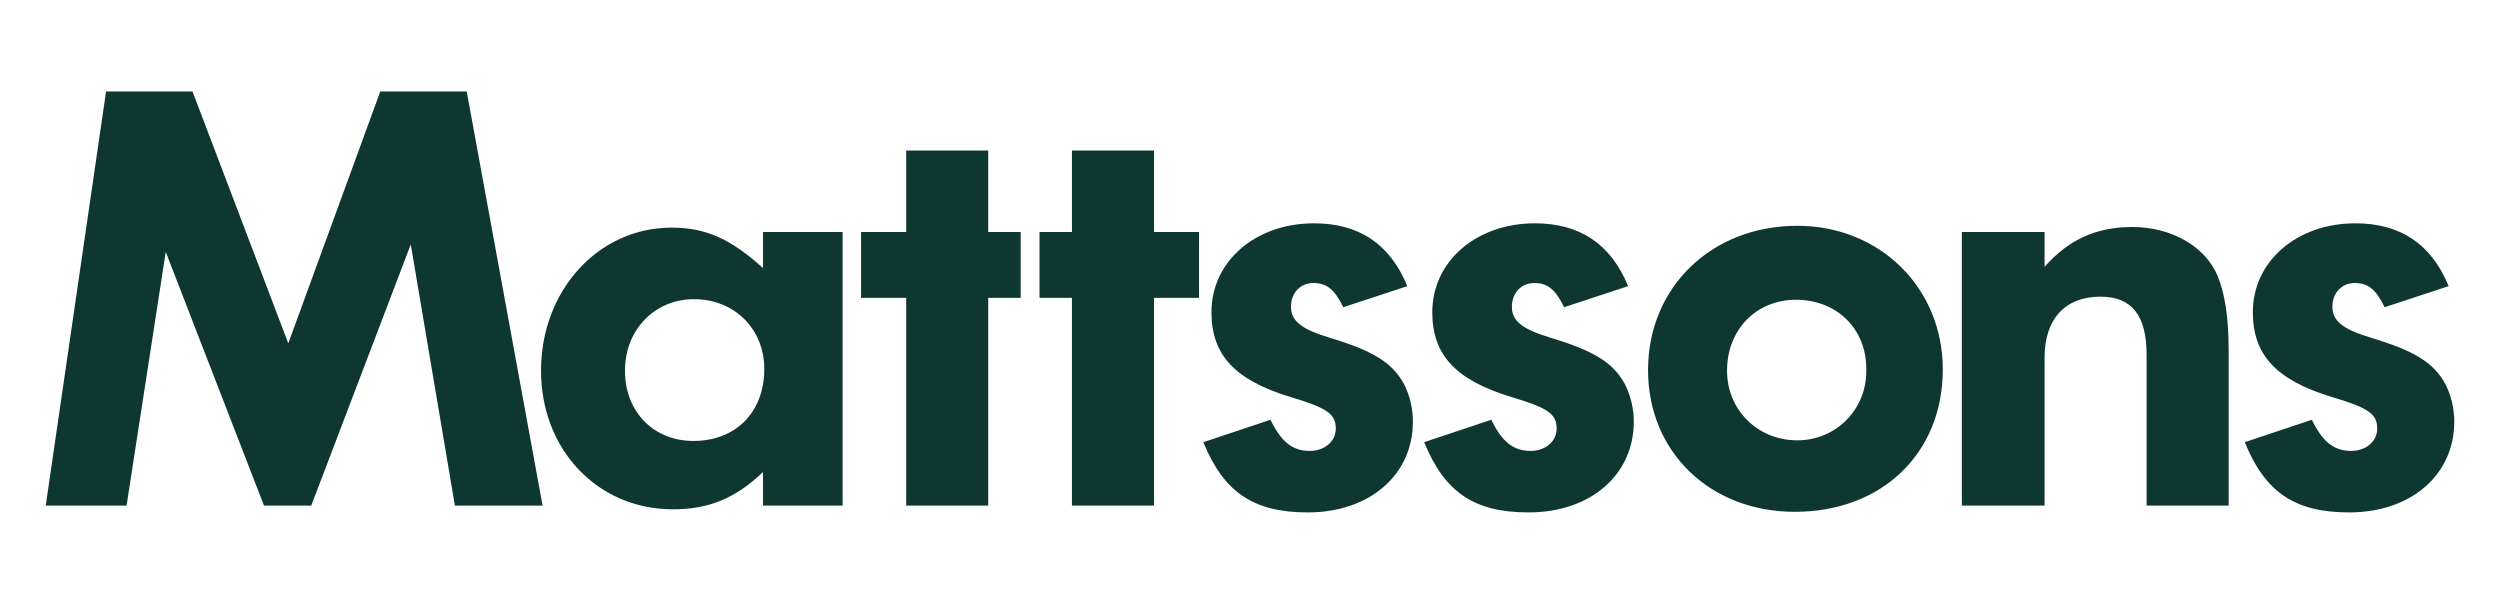 <svg width="164" height="39" viewBox="0 0 164 39" fill="none" xmlns="http://www.w3.org/2000/svg">
<path d="M30.616 6L35.594 33.168H29.841L26.946 16.034L20.418 33.168H17.319L10.873 16.526L8.303 33.168H3L6.958 6H12.628L18.912 22.523L24.946 6H30.616ZM50.054 15.219H55.277V33.168H50.054V30.966C48.218 32.72 46.464 33.411 44.14 33.411C39.205 33.411 35.491 29.497 35.491 24.315C35.491 19.055 39.246 14.932 44.056 14.932C46.3 14.932 47.932 15.669 50.054 17.585V15.219ZM50.137 24.195C50.137 21.583 48.178 19.626 45.526 19.626C42.955 19.626 40.998 21.625 40.998 24.315C40.998 27.01 42.874 28.926 45.486 28.926C48.26 28.926 50.137 27.051 50.137 24.195ZM64.828 9.875H59.446V15.219L56.486 15.219V19.54L59.446 19.541V33.169H64.828V19.541L66.956 19.54V15.219L64.828 15.219V9.875ZM75.704 9.875H70.319V15.219L68.192 15.219V19.54L70.319 19.541V33.169H75.704V19.541L78.656 19.54V15.219L75.704 15.219V9.875ZM87.221 22.154C85.345 21.582 84.689 21.053 84.689 20.116C84.689 19.216 85.302 18.566 86.159 18.566C87.017 18.566 87.548 18.971 88.118 20.154L92.321 18.77C91.178 15.994 89.136 14.649 86.202 14.649C82.365 14.649 79.471 17.135 79.471 20.482C79.471 23.296 81.02 24.928 84.608 26.028C87.095 26.763 87.627 27.17 87.627 28.112C87.627 28.967 86.893 29.579 85.914 29.579C84.772 29.579 84.038 28.967 83.344 27.537L78.938 29.007C80.284 32.311 82.243 33.615 85.792 33.615C89.83 33.615 92.685 31.169 92.685 27.661C92.685 26.803 92.483 25.948 92.114 25.214C91.34 23.785 90.077 23.013 87.221 22.154ZM101.708 22.154C99.832 21.582 99.18 21.053 99.18 20.116C99.18 19.216 99.793 18.566 100.646 18.566C101.504 18.566 102.035 18.971 102.607 20.154L106.806 18.77C105.665 15.994 103.622 14.649 100.687 14.649C96.854 14.649 93.958 17.135 93.958 20.482C93.958 23.296 95.507 24.928 99.095 26.028C101.583 26.763 102.114 27.17 102.114 28.112C102.114 28.967 101.382 29.579 100.403 29.579C99.261 29.579 98.524 28.967 97.831 27.537L93.425 29.007C94.772 32.311 96.729 33.615 100.279 33.615C104.317 33.615 107.176 31.169 107.176 27.661C107.176 26.803 106.97 25.948 106.601 25.214C105.829 23.785 104.564 23.013 101.708 22.154ZM127.447 24.236C127.447 29.742 123.452 33.575 117.739 33.575C112.188 33.575 108.112 29.658 108.112 24.276C108.112 18.849 112.271 14.812 117.901 14.812C123.326 14.812 127.447 18.889 127.447 24.236ZM122.427 24.195C122.427 21.5 120.431 19.665 117.818 19.665C115.209 19.665 113.294 21.625 113.294 24.315C113.294 26.886 115.29 28.885 117.901 28.885C120.431 28.885 122.427 26.885 122.427 24.358V24.195ZM139.877 14.892C137.511 14.892 135.715 15.709 134.124 17.504V15.22H128.697V33.168H134.124V23.459C134.124 20.93 135.469 19.461 137.796 19.461C139.835 19.461 140.816 20.686 140.816 23.255V33.168H146.2V23.012C146.2 20.808 145.954 19.259 145.465 18.074C144.648 16.157 142.445 14.892 139.877 14.892ZM160.428 25.215C159.654 23.785 158.387 23.013 155.532 22.154C153.659 21.582 153.006 21.053 153.006 20.116C153.006 19.216 153.617 18.566 154.474 18.566C155.331 18.566 155.863 18.971 156.43 20.154L160.634 18.77C159.49 15.994 157.452 14.649 154.515 14.649C150.68 14.649 147.786 17.135 147.786 20.482C147.786 23.296 149.333 24.928 152.925 26.028C155.411 26.763 155.944 27.17 155.944 28.112C155.944 28.967 155.207 29.579 154.231 29.579C153.089 29.579 152.352 28.967 151.658 27.537L147.255 29.007C148.6 32.311 150.557 33.615 154.106 33.615C158.145 33.615 161 31.169 161 27.661C161.001 26.803 160.797 25.948 160.428 25.215Z" fill="#0F3732"/>
</svg>
